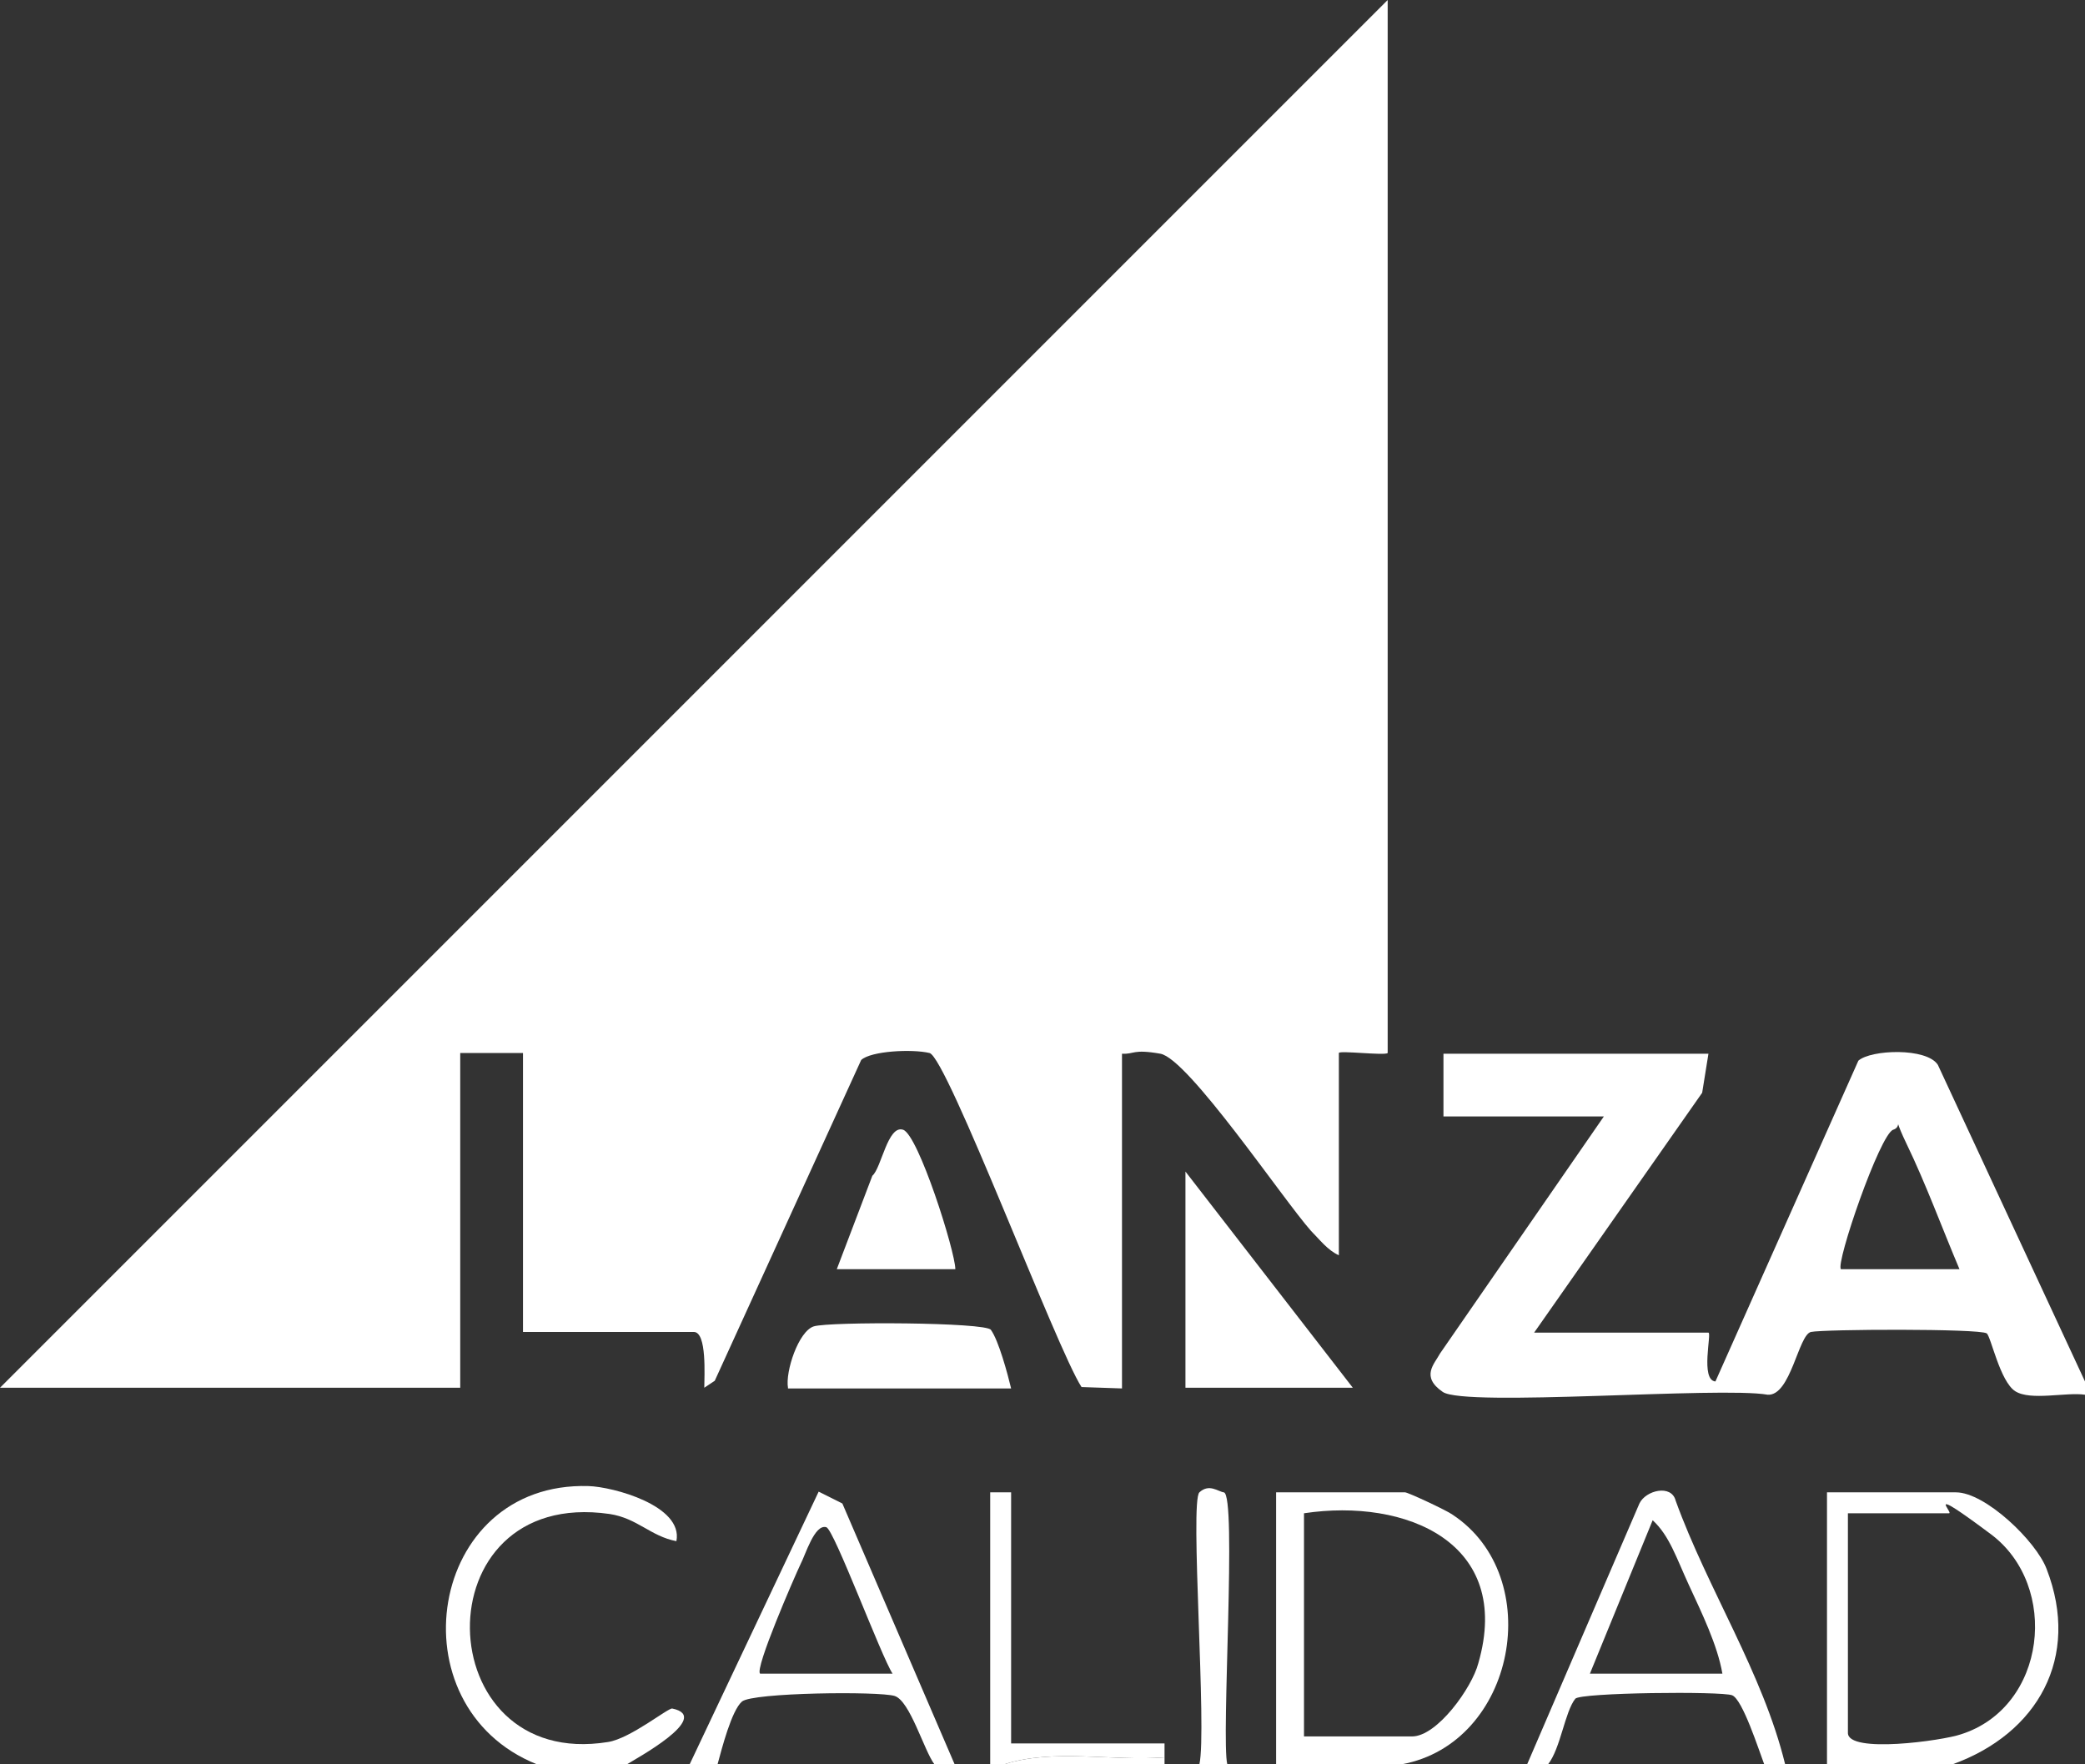 <?xml version="1.0" encoding="UTF-8"?>
<svg id="Capa_1" xmlns="http://www.w3.org/2000/svg" version="1.1" viewBox="0 0 299 253">
  <rect x="0" y="0" width="299" height="253" fill="#333333" stroke="none"/>
  <!-- Generator: Adobe Illustrator 29.1.0, SVG Export Plug-In . SVG Version: 2.1.0 Build 142)  -->
  <path d="M299,200c-2.7-.4-7.8.9-10-.5s-3.5-7.9-4.1-8.3c-1.1-.7-23.4-.6-25.2-.2s-2.9,9.2-6.2,9c-6.8-1.2-43.4,1.8-46.6-.4s-1.2-4-.4-5.5l23.5-34h-23v-9h38l-.9,5.6-24.1,34.4h25c.5,0-1.2,6.8,1,7l20.5-46c1.8-1.6,9.8-1.9,11.4.6l21.1,45.4v2ZM264,182h17c-2.5-5.9-4.8-12.2-7.6-18s0-2.6-1.9-2-8.3,19.2-7.5,20Z" fill="#fff"/>
  <path d="M201,253h-18v-39h18.5c.4,0,6,2.6,6.8,3.2,13.5,8.9,9.1,32.8-7.3,35.8ZM187,249h15.5c3.6,0,8.6-7,9.5-10.5,5-17.3-10.4-23.7-25-21.5v32Z" fill="#fff"/>
  <path d="M280,253h-18v-39h18.5c4.2,0,11.5,7,13,11,4.9,12.7-1.3,23.6-13.5,28ZM265,217v31.5c0,3,13.6,1.1,16.2.2,12.3-3.9,14.2-21.3,4.3-28.7s-5.3-3-6-3h-14.5Z" fill="#fff"/>
  <path d="M137,253h-3c-1.5-2-3.5-9.1-5.7-9.8s-20.4-.5-21.9.8-2.9,6.8-3.5,9h-4l18.5-39.1,3.4,1.7,16.1,37.4ZM109,240h19c-1.6-2.4-8.4-20.7-9.5-21-1.7-.5-3,4-3.7,5.3-.9,1.9-6.6,15-5.8,15.7Z" fill="#fff"/>
  <path d="M219,253l16.1-37.4c.9-1.9,4.6-2.8,5.2-.4,4.6,12.7,12.5,24.7,15.7,37.8h-3c-.8-2.1-3.1-9.3-4.6-9.9s-21.8-.4-22.5.5c-1.5,1.9-2.1,7.1-3.9,9.4h-3ZM247,240c-.7-4.1-3-8.8-4.8-12.7s-2.8-7.1-5.2-9.3l-9,22h19Z" fill="#fff"/>
  <path d="M77,253c-20.7-8.3-15.7-40.6,7.4-39.9,3.5.1,13.6,2.8,12.6,7.9-3.7-.7-5.6-3.3-9.6-3.9-27.2-3.9-26.1,36.9-.2,32.7,3.2-.5,8.6-4.9,9.2-4.8,5.9,1.2-5.4,7.3-6.5,8h-13Z" fill="#fff"/>
  <path d="M142,253v-39s3,0,3,0v36h22s0,2,0,2c-7.4.6-15.9-1.3-23,1h-2Z" fill="#fff"/>
  <path d="M172,253c1.1-4.9-1.4-37.7,0-39s2.7-.1,3.5,0c1.9.3-.4,35.4.5,39h-4Z" fill="#fff"/>
  <path d="M167,252v1h-23c7.1-2.3,15.6-.4,23-1Z" fill="#fff"/>
  <path d="M199,151c-.4.4-7-.4-7,0v29c-1.6-.7-2.8-2.3-4-3.5-4-4.5-17.6-24.7-21.6-25.4s-3.7.1-5.5,0v48l-5.8-.2c-3.5-5.3-19.3-47.3-21.8-47.9s-8.4-.3-9.8,1l-21,46-1.5,1c0-1.6.4-8-1.5-8h-24.5v-40h-9v48H0L199,0v151Z" fill="#fff"/>
  <polygon points="194 199 170 199 170 168 194 199" fill="#fff"/>
  <path d="M113,199c-.4-2.3,1.5-8.1,3.7-8.8s24.7-.6,25.4.5c1.1,1.5,2.4,6.3,2.9,8.4h-32Z" fill="#fff"/>
  <path d="M120,182l5.1-13.4c1.3-1.1,2.2-7.3,4.4-6.6s7.5,17.5,7.5,20h-17Z" fill="#fff"/>
</svg>